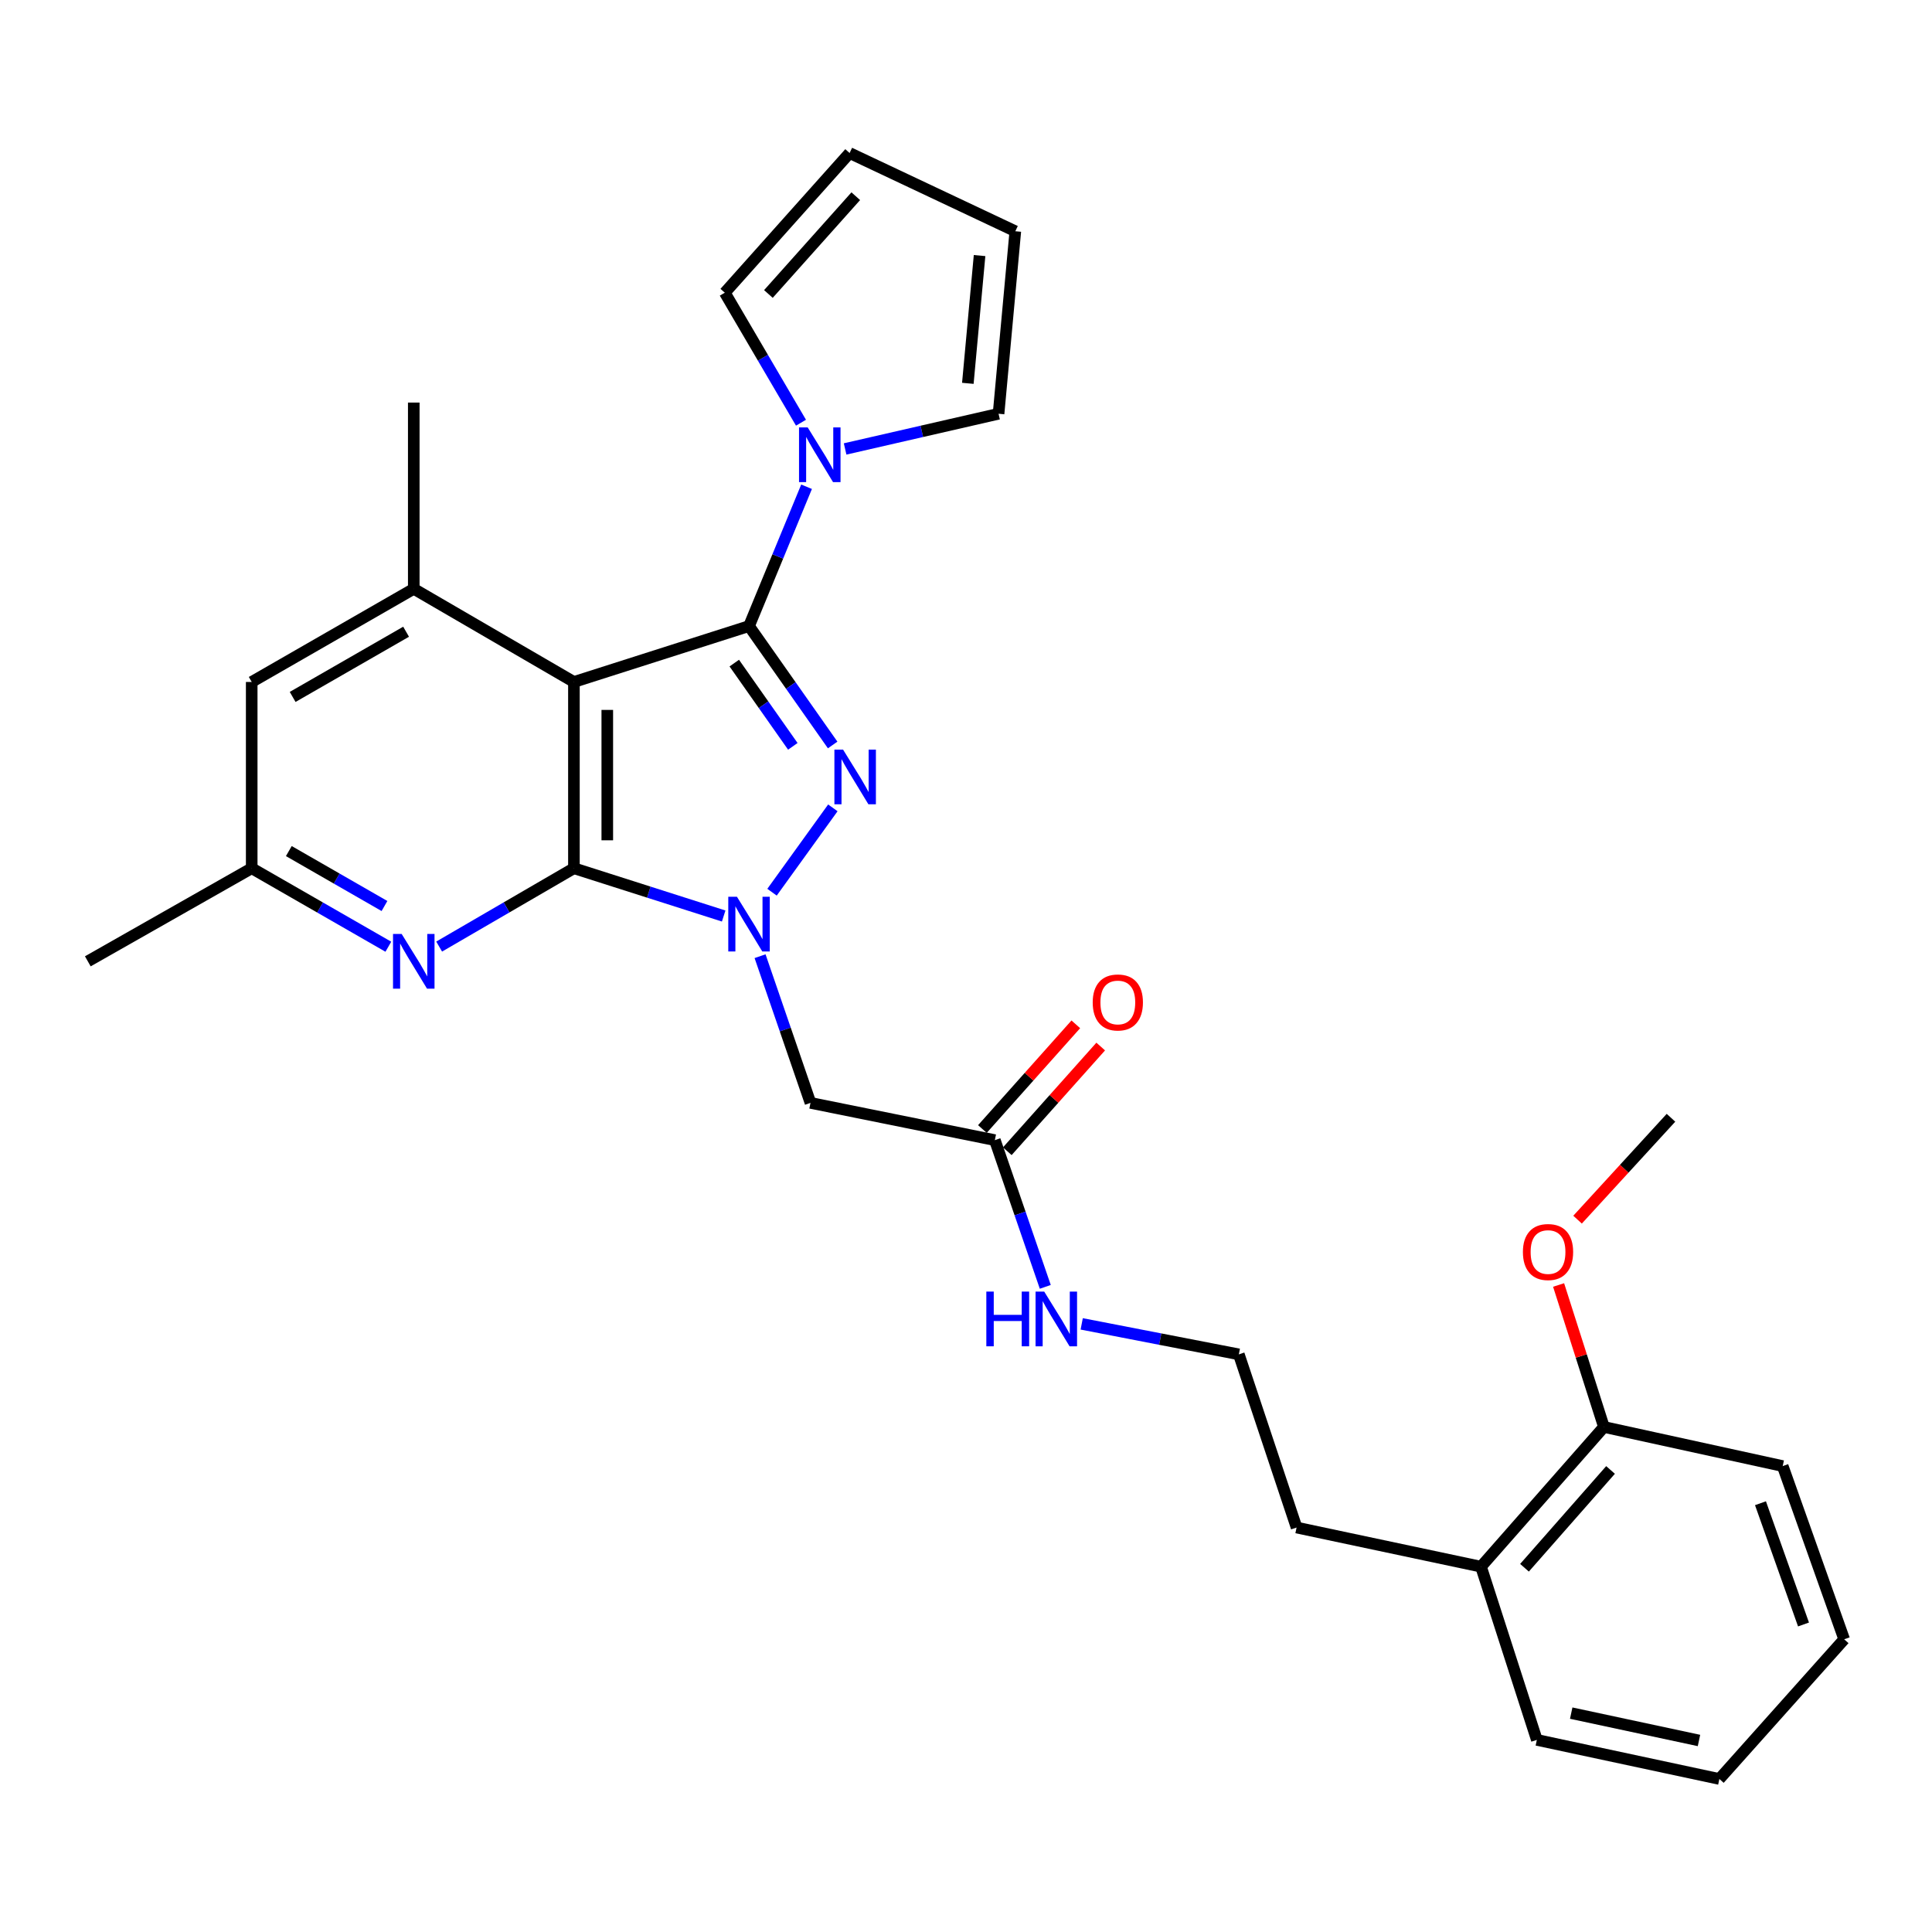 <?xml version='1.0' encoding='iso-8859-1'?>
<svg version='1.1' baseProfile='full'
              xmlns='http://www.w3.org/2000/svg'
                      xmlns:rdkit='http://www.rdkit.org/xml'
                      xmlns:xlink='http://www.w3.org/1999/xlink'
                  xml:space='preserve'
width='1000px' height='1000px' viewBox='0 0 1000 1000'>
<!-- END OF HEADER -->
<rect style='opacity:1.0;fill:#FFFFFF;stroke:none' width='1000' height='1000' x='0' y='0'> </rect>
<path class='bond-2' d='M 387.695,324.053 L 409.34,354.826' style='fill:none;fill-rule:evenodd;stroke:#000000;stroke-width:6px;stroke-linecap:butt;stroke-linejoin:miter;stroke-opacity:1' />
<path class='bond-2' d='M 409.34,354.826 L 430.985,385.6' style='fill:none;fill-rule:evenodd;stroke:#0000FF;stroke-width:6px;stroke-linecap:butt;stroke-linejoin:miter;stroke-opacity:1' />
<path class='bond-2' d='M 380.06,343.222 L 395.212,364.764' style='fill:none;fill-rule:evenodd;stroke:#000000;stroke-width:6px;stroke-linecap:butt;stroke-linejoin:miter;stroke-opacity:1' />
<path class='bond-2' d='M 395.212,364.764 L 410.364,386.305' style='fill:none;fill-rule:evenodd;stroke:#0000FF;stroke-width:6px;stroke-linecap:butt;stroke-linejoin:miter;stroke-opacity:1' />
<path class='bond-3' d='M 387.695,324.053 L 297.059,352.985' style='fill:none;fill-rule:evenodd;stroke:#000000;stroke-width:6px;stroke-linecap:butt;stroke-linejoin:miter;stroke-opacity:1' />
<path class='bond-4' d='M 387.695,324.053 L 402.586,287.997' style='fill:none;fill-rule:evenodd;stroke:#000000;stroke-width:6px;stroke-linecap:butt;stroke-linejoin:miter;stroke-opacity:1' />
<path class='bond-4' d='M 402.586,287.997 L 417.476,251.942' style='fill:none;fill-rule:evenodd;stroke:#0000FF;stroke-width:6px;stroke-linecap:butt;stroke-linejoin:miter;stroke-opacity:1' />
<path class='bond-0' d='M 399.6,461.805 L 431.086,418.146' style='fill:none;fill-rule:evenodd;stroke:#0000FF;stroke-width:6px;stroke-linecap:butt;stroke-linejoin:miter;stroke-opacity:1' />
<path class='bond-7' d='M 393.404,494.919 L 406.455,532.884' style='fill:none;fill-rule:evenodd;stroke:#0000FF;stroke-width:6px;stroke-linecap:butt;stroke-linejoin:miter;stroke-opacity:1' />
<path class='bond-7' d='M 406.455,532.884 L 419.507,570.849' style='fill:none;fill-rule:evenodd;stroke:#000000;stroke-width:6px;stroke-linecap:butt;stroke-linejoin:miter;stroke-opacity:1' />
<path class='bond-29' d='M 374.577,474.128 L 335.818,461.763' style='fill:none;fill-rule:evenodd;stroke:#0000FF;stroke-width:6px;stroke-linecap:butt;stroke-linejoin:miter;stroke-opacity:1' />
<path class='bond-29' d='M 335.818,461.763 L 297.059,449.399' style='fill:none;fill-rule:evenodd;stroke:#000000;stroke-width:6px;stroke-linecap:butt;stroke-linejoin:miter;stroke-opacity:1' />
<path class='bond-1' d='M 297.059,449.399 L 297.059,352.985' style='fill:none;fill-rule:evenodd;stroke:#000000;stroke-width:6px;stroke-linecap:butt;stroke-linejoin:miter;stroke-opacity:1' />
<path class='bond-1' d='M 314.332,434.937 L 314.332,367.448' style='fill:none;fill-rule:evenodd;stroke:#000000;stroke-width:6px;stroke-linecap:butt;stroke-linejoin:miter;stroke-opacity:1' />
<path class='bond-5' d='M 297.059,449.399 L 262.181,469.672' style='fill:none;fill-rule:evenodd;stroke:#000000;stroke-width:6px;stroke-linecap:butt;stroke-linejoin:miter;stroke-opacity:1' />
<path class='bond-5' d='M 262.181,469.672 L 227.303,489.946' style='fill:none;fill-rule:evenodd;stroke:#0000FF;stroke-width:6px;stroke-linecap:butt;stroke-linejoin:miter;stroke-opacity:1' />
<path class='bond-6' d='M 297.059,352.985 L 214.166,304.774' style='fill:none;fill-rule:evenodd;stroke:#000000;stroke-width:6px;stroke-linecap:butt;stroke-linejoin:miter;stroke-opacity:1' />
<path class='bond-11' d='M 437.428,232.377 L 477.139,223.271' style='fill:none;fill-rule:evenodd;stroke:#0000FF;stroke-width:6px;stroke-linecap:butt;stroke-linejoin:miter;stroke-opacity:1' />
<path class='bond-11' d='M 477.139,223.271 L 516.851,214.166' style='fill:none;fill-rule:evenodd;stroke:#000000;stroke-width:6px;stroke-linecap:butt;stroke-linejoin:miter;stroke-opacity:1' />
<path class='bond-12' d='M 414.591,218.793 L 394.872,185.148' style='fill:none;fill-rule:evenodd;stroke:#0000FF;stroke-width:6px;stroke-linecap:butt;stroke-linejoin:miter;stroke-opacity:1' />
<path class='bond-12' d='M 394.872,185.148 L 375.153,151.503' style='fill:none;fill-rule:evenodd;stroke:#000000;stroke-width:6px;stroke-linecap:butt;stroke-linejoin:miter;stroke-opacity:1' />
<path class='bond-31' d='M 201.008,490.023 L 165.647,469.711' style='fill:none;fill-rule:evenodd;stroke:#0000FF;stroke-width:6px;stroke-linecap:butt;stroke-linejoin:miter;stroke-opacity:1' />
<path class='bond-31' d='M 165.647,469.711 L 130.285,449.399' style='fill:none;fill-rule:evenodd;stroke:#000000;stroke-width:6px;stroke-linecap:butt;stroke-linejoin:miter;stroke-opacity:1' />
<path class='bond-31' d='M 199.003,468.952 L 174.25,454.733' style='fill:none;fill-rule:evenodd;stroke:#0000FF;stroke-width:6px;stroke-linecap:butt;stroke-linejoin:miter;stroke-opacity:1' />
<path class='bond-31' d='M 174.25,454.733 L 149.497,440.515' style='fill:none;fill-rule:evenodd;stroke:#000000;stroke-width:6px;stroke-linecap:butt;stroke-linejoin:miter;stroke-opacity:1' />
<path class='bond-9' d='M 214.166,304.774 L 130.285,352.985' style='fill:none;fill-rule:evenodd;stroke:#000000;stroke-width:6px;stroke-linecap:butt;stroke-linejoin:miter;stroke-opacity:1' />
<path class='bond-9' d='M 210.192,326.981 L 151.475,360.73' style='fill:none;fill-rule:evenodd;stroke:#000000;stroke-width:6px;stroke-linecap:butt;stroke-linejoin:miter;stroke-opacity:1' />
<path class='bond-19' d='M 214.166,304.774 L 214.166,208.37' style='fill:none;fill-rule:evenodd;stroke:#000000;stroke-width:6px;stroke-linecap:butt;stroke-linejoin:miter;stroke-opacity:1' />
<path class='bond-8' d='M 419.507,570.849 L 514.932,590.128' style='fill:none;fill-rule:evenodd;stroke:#000000;stroke-width:6px;stroke-linecap:butt;stroke-linejoin:miter;stroke-opacity:1' />
<path class='bond-15' d='M 521.376,595.878 L 545.551,568.784' style='fill:none;fill-rule:evenodd;stroke:#000000;stroke-width:6px;stroke-linecap:butt;stroke-linejoin:miter;stroke-opacity:1' />
<path class='bond-15' d='M 545.551,568.784 L 569.726,541.69' style='fill:none;fill-rule:evenodd;stroke:#FF0000;stroke-width:6px;stroke-linecap:butt;stroke-linejoin:miter;stroke-opacity:1' />
<path class='bond-15' d='M 508.487,584.378 L 532.662,557.284' style='fill:none;fill-rule:evenodd;stroke:#000000;stroke-width:6px;stroke-linecap:butt;stroke-linejoin:miter;stroke-opacity:1' />
<path class='bond-15' d='M 532.662,557.284 L 556.837,530.19' style='fill:none;fill-rule:evenodd;stroke:#FF0000;stroke-width:6px;stroke-linecap:butt;stroke-linejoin:miter;stroke-opacity:1' />
<path class='bond-17' d='M 514.932,590.128 L 527.984,628.102' style='fill:none;fill-rule:evenodd;stroke:#000000;stroke-width:6px;stroke-linecap:butt;stroke-linejoin:miter;stroke-opacity:1' />
<path class='bond-17' d='M 527.984,628.102 L 541.036,666.077' style='fill:none;fill-rule:evenodd;stroke:#0000FF;stroke-width:6px;stroke-linecap:butt;stroke-linejoin:miter;stroke-opacity:1' />
<path class='bond-10' d='M 130.285,352.985 L 130.285,449.399' style='fill:none;fill-rule:evenodd;stroke:#000000;stroke-width:6px;stroke-linecap:butt;stroke-linejoin:miter;stroke-opacity:1' />
<path class='bond-23' d='M 130.285,449.399 L 45.455,497.582' style='fill:none;fill-rule:evenodd;stroke:#000000;stroke-width:6px;stroke-linecap:butt;stroke-linejoin:miter;stroke-opacity:1' />
<path class='bond-14' d='M 516.851,214.166 L 525.526,119.691' style='fill:none;fill-rule:evenodd;stroke:#000000;stroke-width:6px;stroke-linecap:butt;stroke-linejoin:miter;stroke-opacity:1' />
<path class='bond-14' d='M 500.951,198.415 L 507.024,132.283' style='fill:none;fill-rule:evenodd;stroke:#000000;stroke-width:6px;stroke-linecap:butt;stroke-linejoin:miter;stroke-opacity:1' />
<path class='bond-13' d='M 375.153,151.503 L 439.755,79.204' style='fill:none;fill-rule:evenodd;stroke:#000000;stroke-width:6px;stroke-linecap:butt;stroke-linejoin:miter;stroke-opacity:1' />
<path class='bond-13' d='M 397.723,152.167 L 442.945,101.558' style='fill:none;fill-rule:evenodd;stroke:#000000;stroke-width:6px;stroke-linecap:butt;stroke-linejoin:miter;stroke-opacity:1' />
<path class='bond-30' d='M 439.755,79.204 L 525.526,119.691' style='fill:none;fill-rule:evenodd;stroke:#000000;stroke-width:6px;stroke-linecap:butt;stroke-linejoin:miter;stroke-opacity:1' />
<path class='bond-16' d='M 830.188,738.592 L 766.565,810.909' style='fill:none;fill-rule:evenodd;stroke:#000000;stroke-width:6px;stroke-linecap:butt;stroke-linejoin:miter;stroke-opacity:1' />
<path class='bond-16' d='M 833.613,760.849 L 789.077,811.471' style='fill:none;fill-rule:evenodd;stroke:#000000;stroke-width:6px;stroke-linecap:butt;stroke-linejoin:miter;stroke-opacity:1' />
<path class='bond-20' d='M 830.188,738.592 L 818.457,701.847' style='fill:none;fill-rule:evenodd;stroke:#000000;stroke-width:6px;stroke-linecap:butt;stroke-linejoin:miter;stroke-opacity:1' />
<path class='bond-20' d='M 818.457,701.847 L 806.726,665.103' style='fill:none;fill-rule:evenodd;stroke:#FF0000;stroke-width:6px;stroke-linecap:butt;stroke-linejoin:miter;stroke-opacity:1' />
<path class='bond-24' d='M 830.188,738.592 L 922.724,758.84' style='fill:none;fill-rule:evenodd;stroke:#000000;stroke-width:6px;stroke-linecap:butt;stroke-linejoin:miter;stroke-opacity:1' />
<path class='bond-21' d='M 559.889,685.234 L 600.554,693.123' style='fill:none;fill-rule:evenodd;stroke:#0000FF;stroke-width:6px;stroke-linecap:butt;stroke-linejoin:miter;stroke-opacity:1' />
<path class='bond-21' d='M 600.554,693.123 L 641.218,701.013' style='fill:none;fill-rule:evenodd;stroke:#000000;stroke-width:6px;stroke-linecap:butt;stroke-linejoin:miter;stroke-opacity:1' />
<path class='bond-18' d='M 766.565,810.909 L 671.111,790.651' style='fill:none;fill-rule:evenodd;stroke:#000000;stroke-width:6px;stroke-linecap:butt;stroke-linejoin:miter;stroke-opacity:1' />
<path class='bond-25' d='M 766.565,810.909 L 795.468,900.567' style='fill:none;fill-rule:evenodd;stroke:#000000;stroke-width:6px;stroke-linecap:butt;stroke-linejoin:miter;stroke-opacity:1' />
<path class='bond-26' d='M 816.544,631.29 L 840.721,604.923' style='fill:none;fill-rule:evenodd;stroke:#FF0000;stroke-width:6px;stroke-linecap:butt;stroke-linejoin:miter;stroke-opacity:1' />
<path class='bond-26' d='M 840.721,604.923 L 864.897,578.555' style='fill:none;fill-rule:evenodd;stroke:#000000;stroke-width:6px;stroke-linecap:butt;stroke-linejoin:miter;stroke-opacity:1' />
<path class='bond-22' d='M 641.218,701.013 L 671.111,790.651' style='fill:none;fill-rule:evenodd;stroke:#000000;stroke-width:6px;stroke-linecap:butt;stroke-linejoin:miter;stroke-opacity:1' />
<path class='bond-32' d='M 922.724,758.84 L 954.545,848.497' style='fill:none;fill-rule:evenodd;stroke:#000000;stroke-width:6px;stroke-linecap:butt;stroke-linejoin:miter;stroke-opacity:1' />
<path class='bond-32' d='M 911.219,778.066 L 933.494,840.826' style='fill:none;fill-rule:evenodd;stroke:#000000;stroke-width:6px;stroke-linecap:butt;stroke-linejoin:miter;stroke-opacity:1' />
<path class='bond-27' d='M 795.468,900.567 L 889.944,920.795' style='fill:none;fill-rule:evenodd;stroke:#000000;stroke-width:6px;stroke-linecap:butt;stroke-linejoin:miter;stroke-opacity:1' />
<path class='bond-27' d='M 813.256,886.71 L 879.389,900.871' style='fill:none;fill-rule:evenodd;stroke:#000000;stroke-width:6px;stroke-linecap:butt;stroke-linejoin:miter;stroke-opacity:1' />
<path class='bond-28' d='M 889.944,920.795 L 954.545,848.497' style='fill:none;fill-rule:evenodd;stroke:#000000;stroke-width:6px;stroke-linecap:butt;stroke-linejoin:miter;stroke-opacity:1' />
<path  class='atom-1' d='M 381.435 464.152
L 390.715 479.152
Q 391.635 480.632, 393.115 483.312
Q 394.595 485.992, 394.675 486.152
L 394.675 464.152
L 398.435 464.152
L 398.435 492.472
L 394.555 492.472
L 384.595 476.072
Q 383.435 474.152, 382.195 471.952
Q 380.995 469.752, 380.635 469.072
L 380.635 492.472
L 376.955 492.472
L 376.955 464.152
L 381.435 464.152
' fill='#0000FF'/>
<path  class='atom-3' d='M 436.364 387.987
L 445.644 402.987
Q 446.564 404.467, 448.044 407.147
Q 449.524 409.827, 449.604 409.987
L 449.604 387.987
L 453.364 387.987
L 453.364 416.307
L 449.484 416.307
L 439.524 399.907
Q 438.364 397.987, 437.124 395.787
Q 435.924 393.587, 435.564 392.907
L 435.564 416.307
L 431.884 416.307
L 431.884 387.987
L 436.364 387.987
' fill='#0000FF'/>
<path  class='atom-5' d='M 418.054 221.223
L 427.334 236.223
Q 428.254 237.703, 429.734 240.383
Q 431.214 243.063, 431.294 243.223
L 431.294 221.223
L 435.054 221.223
L 435.054 249.543
L 431.174 249.543
L 421.214 233.143
Q 420.054 231.223, 418.814 229.023
Q 417.614 226.823, 417.254 226.143
L 417.254 249.543
L 413.574 249.543
L 413.574 221.223
L 418.054 221.223
' fill='#0000FF'/>
<path  class='atom-6' d='M 207.906 483.422
L 217.186 498.422
Q 218.106 499.902, 219.586 502.582
Q 221.066 505.262, 221.146 505.422
L 221.146 483.422
L 224.906 483.422
L 224.906 511.742
L 221.026 511.742
L 211.066 495.342
Q 209.906 493.422, 208.666 491.222
Q 207.466 489.022, 207.106 488.342
L 207.106 511.742
L 203.426 511.742
L 203.426 483.422
L 207.906 483.422
' fill='#0000FF'/>
<path  class='atom-16' d='M 565.584 518.869
Q 565.584 512.069, 568.944 508.269
Q 572.304 504.469, 578.584 504.469
Q 584.864 504.469, 588.224 508.269
Q 591.584 512.069, 591.584 518.869
Q 591.584 525.749, 588.184 529.669
Q 584.784 533.549, 578.584 533.549
Q 572.344 533.549, 568.944 529.669
Q 565.584 525.789, 565.584 518.869
M 578.584 530.349
Q 582.904 530.349, 585.224 527.469
Q 587.584 524.549, 587.584 518.869
Q 587.584 513.309, 585.224 510.509
Q 582.904 507.669, 578.584 507.669
Q 574.264 507.669, 571.904 510.469
Q 569.584 513.269, 569.584 518.869
Q 569.584 524.589, 571.904 527.469
Q 574.264 530.349, 578.584 530.349
' fill='#FF0000'/>
<path  class='atom-18' d='M 510.523 668.524
L 514.363 668.524
L 514.363 680.564
L 528.843 680.564
L 528.843 668.524
L 532.683 668.524
L 532.683 696.844
L 528.843 696.844
L 528.843 683.764
L 514.363 683.764
L 514.363 696.844
L 510.523 696.844
L 510.523 668.524
' fill='#0000FF'/>
<path  class='atom-18' d='M 540.483 668.524
L 549.763 683.524
Q 550.683 685.004, 552.163 687.684
Q 553.643 690.364, 553.723 690.524
L 553.723 668.524
L 557.483 668.524
L 557.483 696.844
L 553.603 696.844
L 543.643 680.444
Q 542.483 678.524, 541.243 676.324
Q 540.043 674.124, 539.683 673.444
L 539.683 696.844
L 536.003 696.844
L 536.003 668.524
L 540.483 668.524
' fill='#0000FF'/>
<path  class='atom-21' d='M 788.255 648.045
Q 788.255 641.245, 791.615 637.445
Q 794.975 633.645, 801.255 633.645
Q 807.535 633.645, 810.895 637.445
Q 814.255 641.245, 814.255 648.045
Q 814.255 654.925, 810.855 658.845
Q 807.455 662.725, 801.255 662.725
Q 795.015 662.725, 791.615 658.845
Q 788.255 654.965, 788.255 648.045
M 801.255 659.525
Q 805.575 659.525, 807.895 656.645
Q 810.255 653.725, 810.255 648.045
Q 810.255 642.485, 807.895 639.685
Q 805.575 636.845, 801.255 636.845
Q 796.935 636.845, 794.575 639.645
Q 792.255 642.445, 792.255 648.045
Q 792.255 653.765, 794.575 656.645
Q 796.935 659.525, 801.255 659.525
' fill='#FF0000'/>
</svg>
